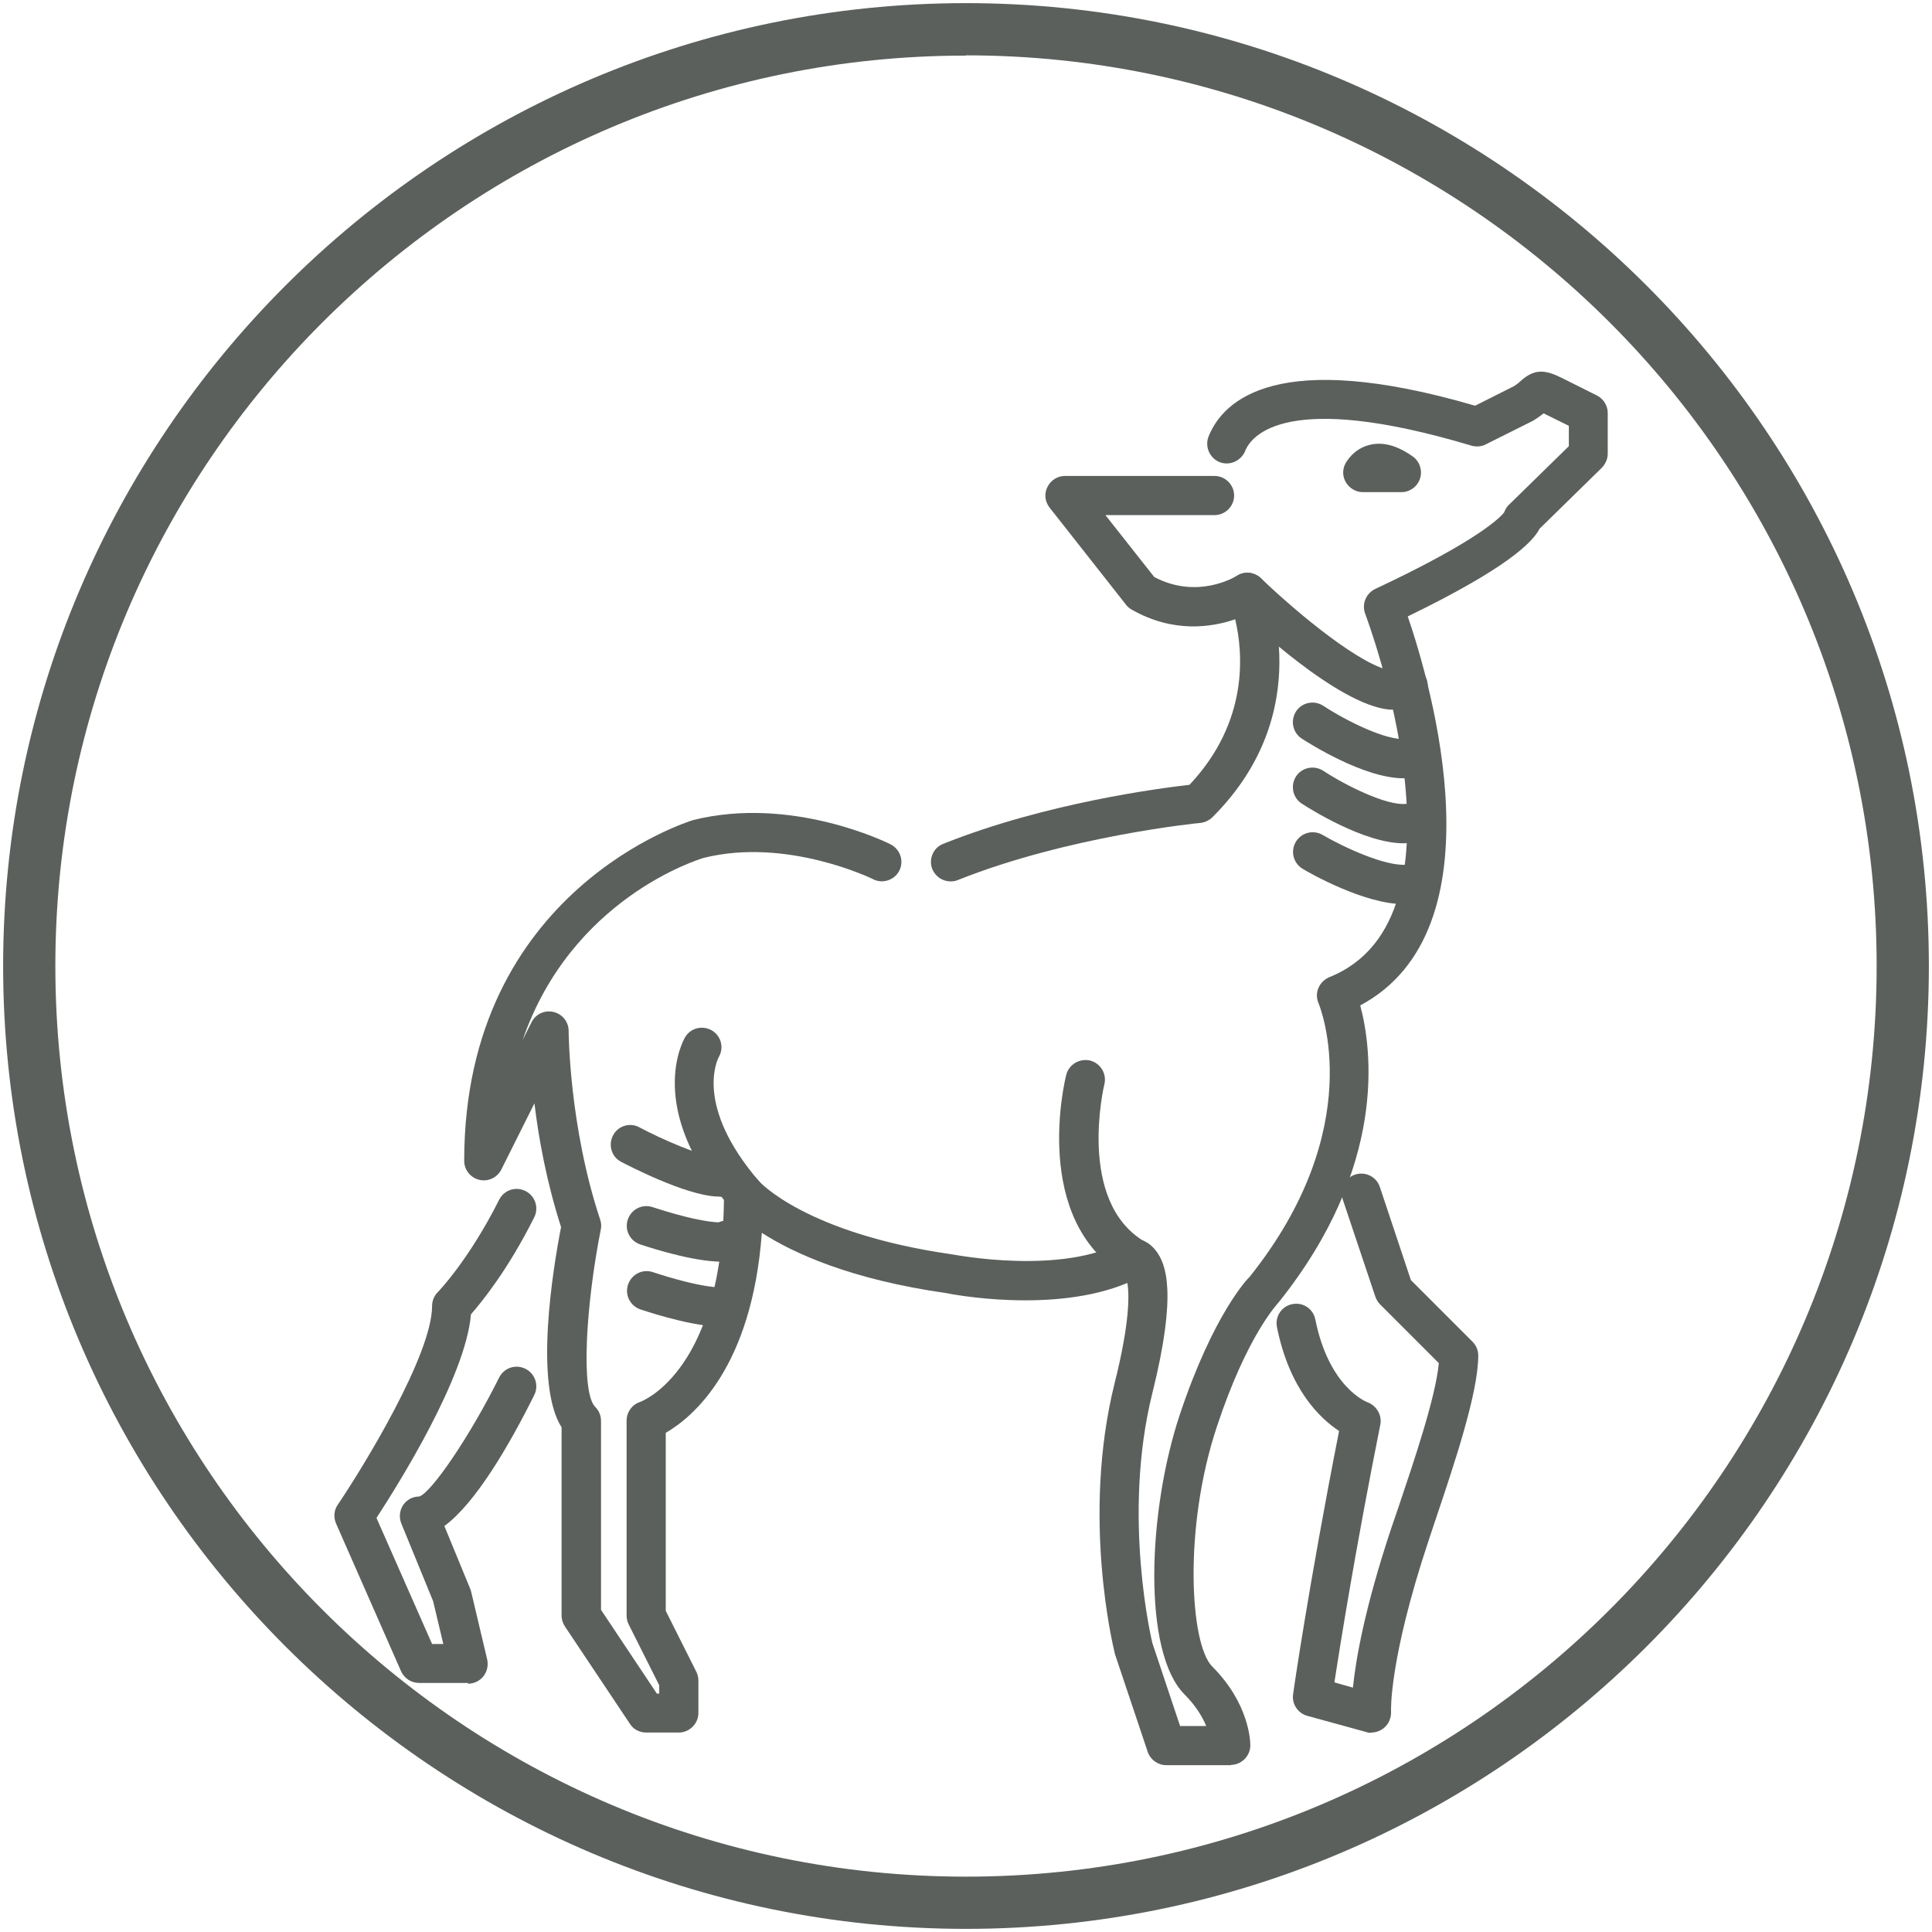 <?xml version="1.0" encoding="UTF-8"?>
<svg xmlns="http://www.w3.org/2000/svg" id="a" viewBox="0 0 74 74">
  <defs>
    <style>.b{fill:#5b605c;}</style>
  </defs>
  <g>
    <path class="b" d="M17.92,64.46h-1.87c-.3,0-.57-.18-.69-.45l-2.49-5.66c-.1-.24-.08-.51,.07-.72,1-1.48,3.61-5.75,3.61-7.61,0-.2,.08-.39,.22-.53,.01-.01,1.18-1.21,2.35-3.54,.19-.37,.63-.52,1.01-.33,.37,.19,.52,.64,.33,1.01-1,2-2,3.23-2.42,3.71-.21,2.42-2.78,6.51-3.62,7.8l2.13,4.83h.43l-.39-1.64-1.22-2.98c-.09-.23-.07-.49,.07-.7,.14-.21,.37-.33,.62-.33,.47-.16,1.93-2.29,3.06-4.56,.19-.37,.63-.52,1.01-.33,.37,.19,.52,.64,.33,1.01-.96,1.93-2.25,4.14-3.44,5.01l.98,2.38s.03,.07,.04,.11l.62,2.62c.05,.22,0,.46-.14,.64-.14,.18-.36,.29-.59,.29Z"></path>
    <path class="b" d="M28.5,46.46c-.21,0-.42-.09-.57-.26-3.24-3.77-1.75-6.37-1.69-6.47,.21-.36,.67-.47,1.03-.26,.35,.21,.47,.66,.26,1.02-.05,.1-.94,1.86,1.53,4.74,.27,.31,.23,.79-.08,1.06-.14,.12-.32,.18-.49,.18Z"></path>
    <path class="b" d="M43.43,48.95c-.13,0-.26-.03-.38-.11-3.55-2.13-2.27-7.45-2.21-7.67,.1-.4,.51-.64,.91-.55,.4,.1,.65,.51,.55,.91-.01,.04-1.07,4.47,1.53,6.02,.36,.21,.47,.67,.26,1.03-.14,.23-.39,.36-.64,.36Z"></path>
    <path class="b" d="M52.53,66.37c-.07,0-.13,0-.2-.03l-2.26-.62c-.36-.1-.6-.46-.54-.83,0-.04,.6-4.19,1.76-10.08-.73-.48-1.9-1.59-2.38-3.98-.08-.41,.18-.8,.59-.88,.41-.08,.8,.18,.88,.59,.52,2.59,1.94,3.15,2,3.17,.34,.13,.56,.49,.49,.85-.95,4.75-1.54,8.45-1.76,9.88l.71,.2c.11-1.08,.45-3.05,1.47-6.11l.27-.79c.61-1.81,1.43-4.23,1.55-5.53l-2.25-2.25c-.08-.08-.14-.18-.18-.29l-1.25-3.73c-.13-.39,.08-.82,.47-.95,.4-.13,.82,.08,.95,.47l1.19,3.57,2.36,2.36c.14,.14,.22,.33,.22,.53,0,1.43-.91,4.13-1.64,6.3l-.26,.78c-1.53,4.6-1.44,6.54-1.44,6.56,.01,.24-.09,.48-.28,.63-.14,.11-.3,.17-.48,.17Z"></path>
    <path class="b" d="M53.41,27.18c-.06,0-.12,0-.19,0-1.97-.18-5.31-3.32-5.96-3.95-.3-.29-.3-.76-.02-1.06,.29-.3,.76-.3,1.06-.02,1.36,1.31,3.92,3.44,5.05,3.54,.08,0,.12,0,.12,0,.32-.26,.78-.21,1.05,.11,.26,.32,.21,.8-.11,1.06-.19,.16-.52,.34-1,.34Z"></path>
    <path class="b" d="M27.56,45.83s-.08,0-.11,0c-1.23-.06-3.41-1.2-3.66-1.33-.37-.19-.5-.65-.31-1.01,.19-.37,.65-.51,1.01-.31,.81,.43,2.35,1.12,3.03,1.16,.37-.17,.84,0,1.01,.38,.17,.38,.03,.83-.35,1-.18,.08-.39,.12-.63,.12Z"></path>
    <path class="b" d="M27.55,48.32s-.07,0-.1,0c-1.2-.06-2.87-.64-2.94-.66-.39-.14-.6-.56-.46-.96,.14-.39,.56-.6,.96-.46,.02,0,1.54,.53,2.51,.58,.37-.17,.84,0,1.01,.38,.17,.38,.03,.83-.35,1-.18,.08-.39,.12-.63,.12Z"></path>
    <path class="b" d="M27.56,50.81s-.08,0-.11,0c-1.19-.06-2.86-.64-2.93-.66-.39-.14-.6-.56-.46-.96,.14-.39,.56-.6,.96-.46,.01,0,1.54,.53,2.51,.58,.38-.17,.85,0,1.01,.38,.17,.38,.02,.83-.35,1-.18,.08-.38,.12-.62,.12Z"></path>
    <path class="b" d="M53.76,29.81c-1.53,0-3.65-1.36-3.9-1.52-.35-.23-.44-.69-.22-1.04,.23-.35,.69-.44,1.04-.22,.88,.58,2.45,1.36,3.17,1.27,.41-.04,.78,.25,.83,.67,.04,.41-.25,.78-.67,.83-.08,0-.17,.01-.25,.01Z"></path>
    <path class="b" d="M53.76,32.3c-1.53,0-3.65-1.36-3.9-1.52-.35-.23-.44-.69-.22-1.04,.23-.35,.69-.44,1.04-.22,.88,.58,2.45,1.35,3.17,1.27,.41-.04,.78,.25,.83,.67,.04,.41-.25,.78-.67,.83-.08,0-.17,.01-.25,.01Z"></path>
    <path class="b" d="M53.76,34.63c-1.51,0-3.62-1.2-3.86-1.35-.36-.21-.48-.67-.27-1.03,.21-.36,.67-.48,1.03-.27,.82,.48,2.41,1.21,3.21,1.14,.41-.05,.78,.26,.82,.67s-.26,.78-.67,.82c-.08,0-.16,.01-.24,.01Z"></path>
    <path class="b" d="M36.41,33.76c-.3,0-.58-.18-.7-.47-.15-.38,.03-.82,.42-.97,3.9-1.56,8.29-2.13,9.43-2.26,2.29-2.43,2.05-5.08,1.75-6.34-.9,.31-2.38,.54-3.98-.38-.08-.05-.16-.11-.21-.19l-2.92-3.71c-.18-.23-.21-.53-.08-.79,.13-.26,.39-.42,.67-.42h5.73c.41,0,.75,.34,.75,.75s-.34,.75-.75,.75h-4.18l1.87,2.37c1.66,.88,3.11-.01,3.17-.05,.19-.12,.42-.15,.62-.08,.21,.07,.38,.22,.47,.42,.08,.2,2.02,4.87-2.03,8.91-.12,.12-.29,.2-.46,.22-.05,0-5.07,.5-9.3,2.19-.09,.04-.19,.05-.28,.05Z"></path>
    <path class="b" d="M47.16,67.61h-2.49c-.32,0-.61-.21-.71-.51l-1.25-3.73c-.07-.27-1.29-5.27-.02-10.38,.58-2.31,.57-3.39,.49-3.85-2.83,1.19-6.75,.43-6.93,.39-3.66-.52-5.86-1.53-7.07-2.31-.38,5.17-2.64,7.06-3.68,7.66v6.82l1.17,2.33c.05,.1,.08,.22,.08,.34v1.24c0,.41-.34,.75-.75,.75h-1.25c-.25,0-.49-.12-.62-.33l-2.49-3.73c-.08-.12-.13-.27-.13-.42v-7.21c-1.05-1.65-.34-6.03-.02-7.67-.55-1.71-.86-3.4-1.02-4.74l-1.27,2.54c-.16,.31-.51,.47-.84,.39-.34-.08-.58-.38-.58-.73,0-10.4,8.68-13.02,8.77-13.05,3.76-.94,7.41,.85,7.56,.93,.37,.19,.52,.63,.34,1-.18,.37-.64,.52-1,.34-.03-.02-3.31-1.62-6.5-.82-.23,.07-5.06,1.56-6.93,6.97l.34-.68c.16-.31,.5-.47,.84-.39,.34,.08,.58,.38,.58,.73,0,.04,.02,3.66,1.21,7.23,.04,.12,.05,.26,.02,.38-.56,2.82-.78,6.22-.21,6.79,.14,.14,.22,.33,.22,.53v7.24l2.14,3.21h.09v-.32l-1.17-2.33c-.05-.1-.08-.22-.08-.34v-7.47c0-.32,.21-.61,.51-.71,.12-.04,3.22-1.25,3.22-8,0-.32,.2-.6,.5-.71,.3-.11,.63-.01,.83,.24,.01,.01,1.76,2.01,7.44,2.82,.08,.01,4.19,.81,6.54-.51,.11-.06,.24-.1,.37-.1,.12,0,.53,.03,.86,.46,.4,.51,.82,1.63-.13,5.45-1.18,4.73-.01,9.55,0,9.59l1.06,3.17h1c-.14-.34-.39-.77-.83-1.21-1.61-1.61-1.42-6.99-.18-10.72,1.29-3.86,2.61-5.22,2.67-5.27,4.56-5.7,2.72-10.3,2.64-10.49-.08-.19-.08-.4,0-.58,.08-.19,.23-.33,.41-.41,5.77-2.3,1.42-13.81,1.38-13.92-.14-.37,.03-.78,.38-.95,4.03-1.89,4.82-2.78,4.94-2.93,.04-.11,.1-.22,.19-.3l2.29-2.24v-.78l-.89-.44s-.05-.02-.07-.04c-.12,.09-.25,.19-.42,.29l-1.8,.9c-.17,.09-.37,.1-.55,.05-7.11-2.13-8.44-.38-8.67,.21-.16,.38-.6,.57-.98,.42-.38-.16-.57-.59-.42-.98,.56-1.4,2.64-3.39,10.21-1.18l1.49-.75c.11-.07,.21-.15,.28-.22,.54-.47,.95-.4,1.6-.07l1.3,.65c.25,.13,.41,.39,.41,.67v1.55c0,.2-.08,.39-.22,.54l-2.39,2.34c-.27,.53-1.28,1.53-5.05,3.36,.89,2.6,3.63,11.99-1.82,14.9,.45,1.68,1.05,6.16-3.13,11.38-.06,.07-1.21,1.28-2.36,4.75-1.29,3.88-1.03,8.34-.18,9.19,1.42,1.42,1.46,2.86,1.46,3.02,0,.41-.34,.75-.75,.75Zm10.43-47.76h0Zm0,0h0Zm0,0h0Zm0-.02v0Zm0,0h0Z"></path>
    <path class="b" d="M53.68,18.85h-1.48c-.26,0-.5-.14-.64-.36-.14-.22-.15-.5-.03-.73,.05-.09,.32-.57,.93-.72,.52-.13,1.07,.03,1.66,.45,.26,.19,.37,.53,.27,.84s-.39,.52-.71,.52Z"></path>
  </g>
  <path class="b" d="M37,73.88C16.67,73.88,.12,57.33,.12,37S16.67,.12,37,.12s36.88,16.54,36.88,36.88-16.54,36.88-36.88,36.88Zm0-71.75C17.77,2.12,2.12,17.77,2.12,37s15.64,34.88,34.88,34.88,34.88-15.64,34.88-34.88S56.23,2.12,37,2.12Z"></path>
</svg>

